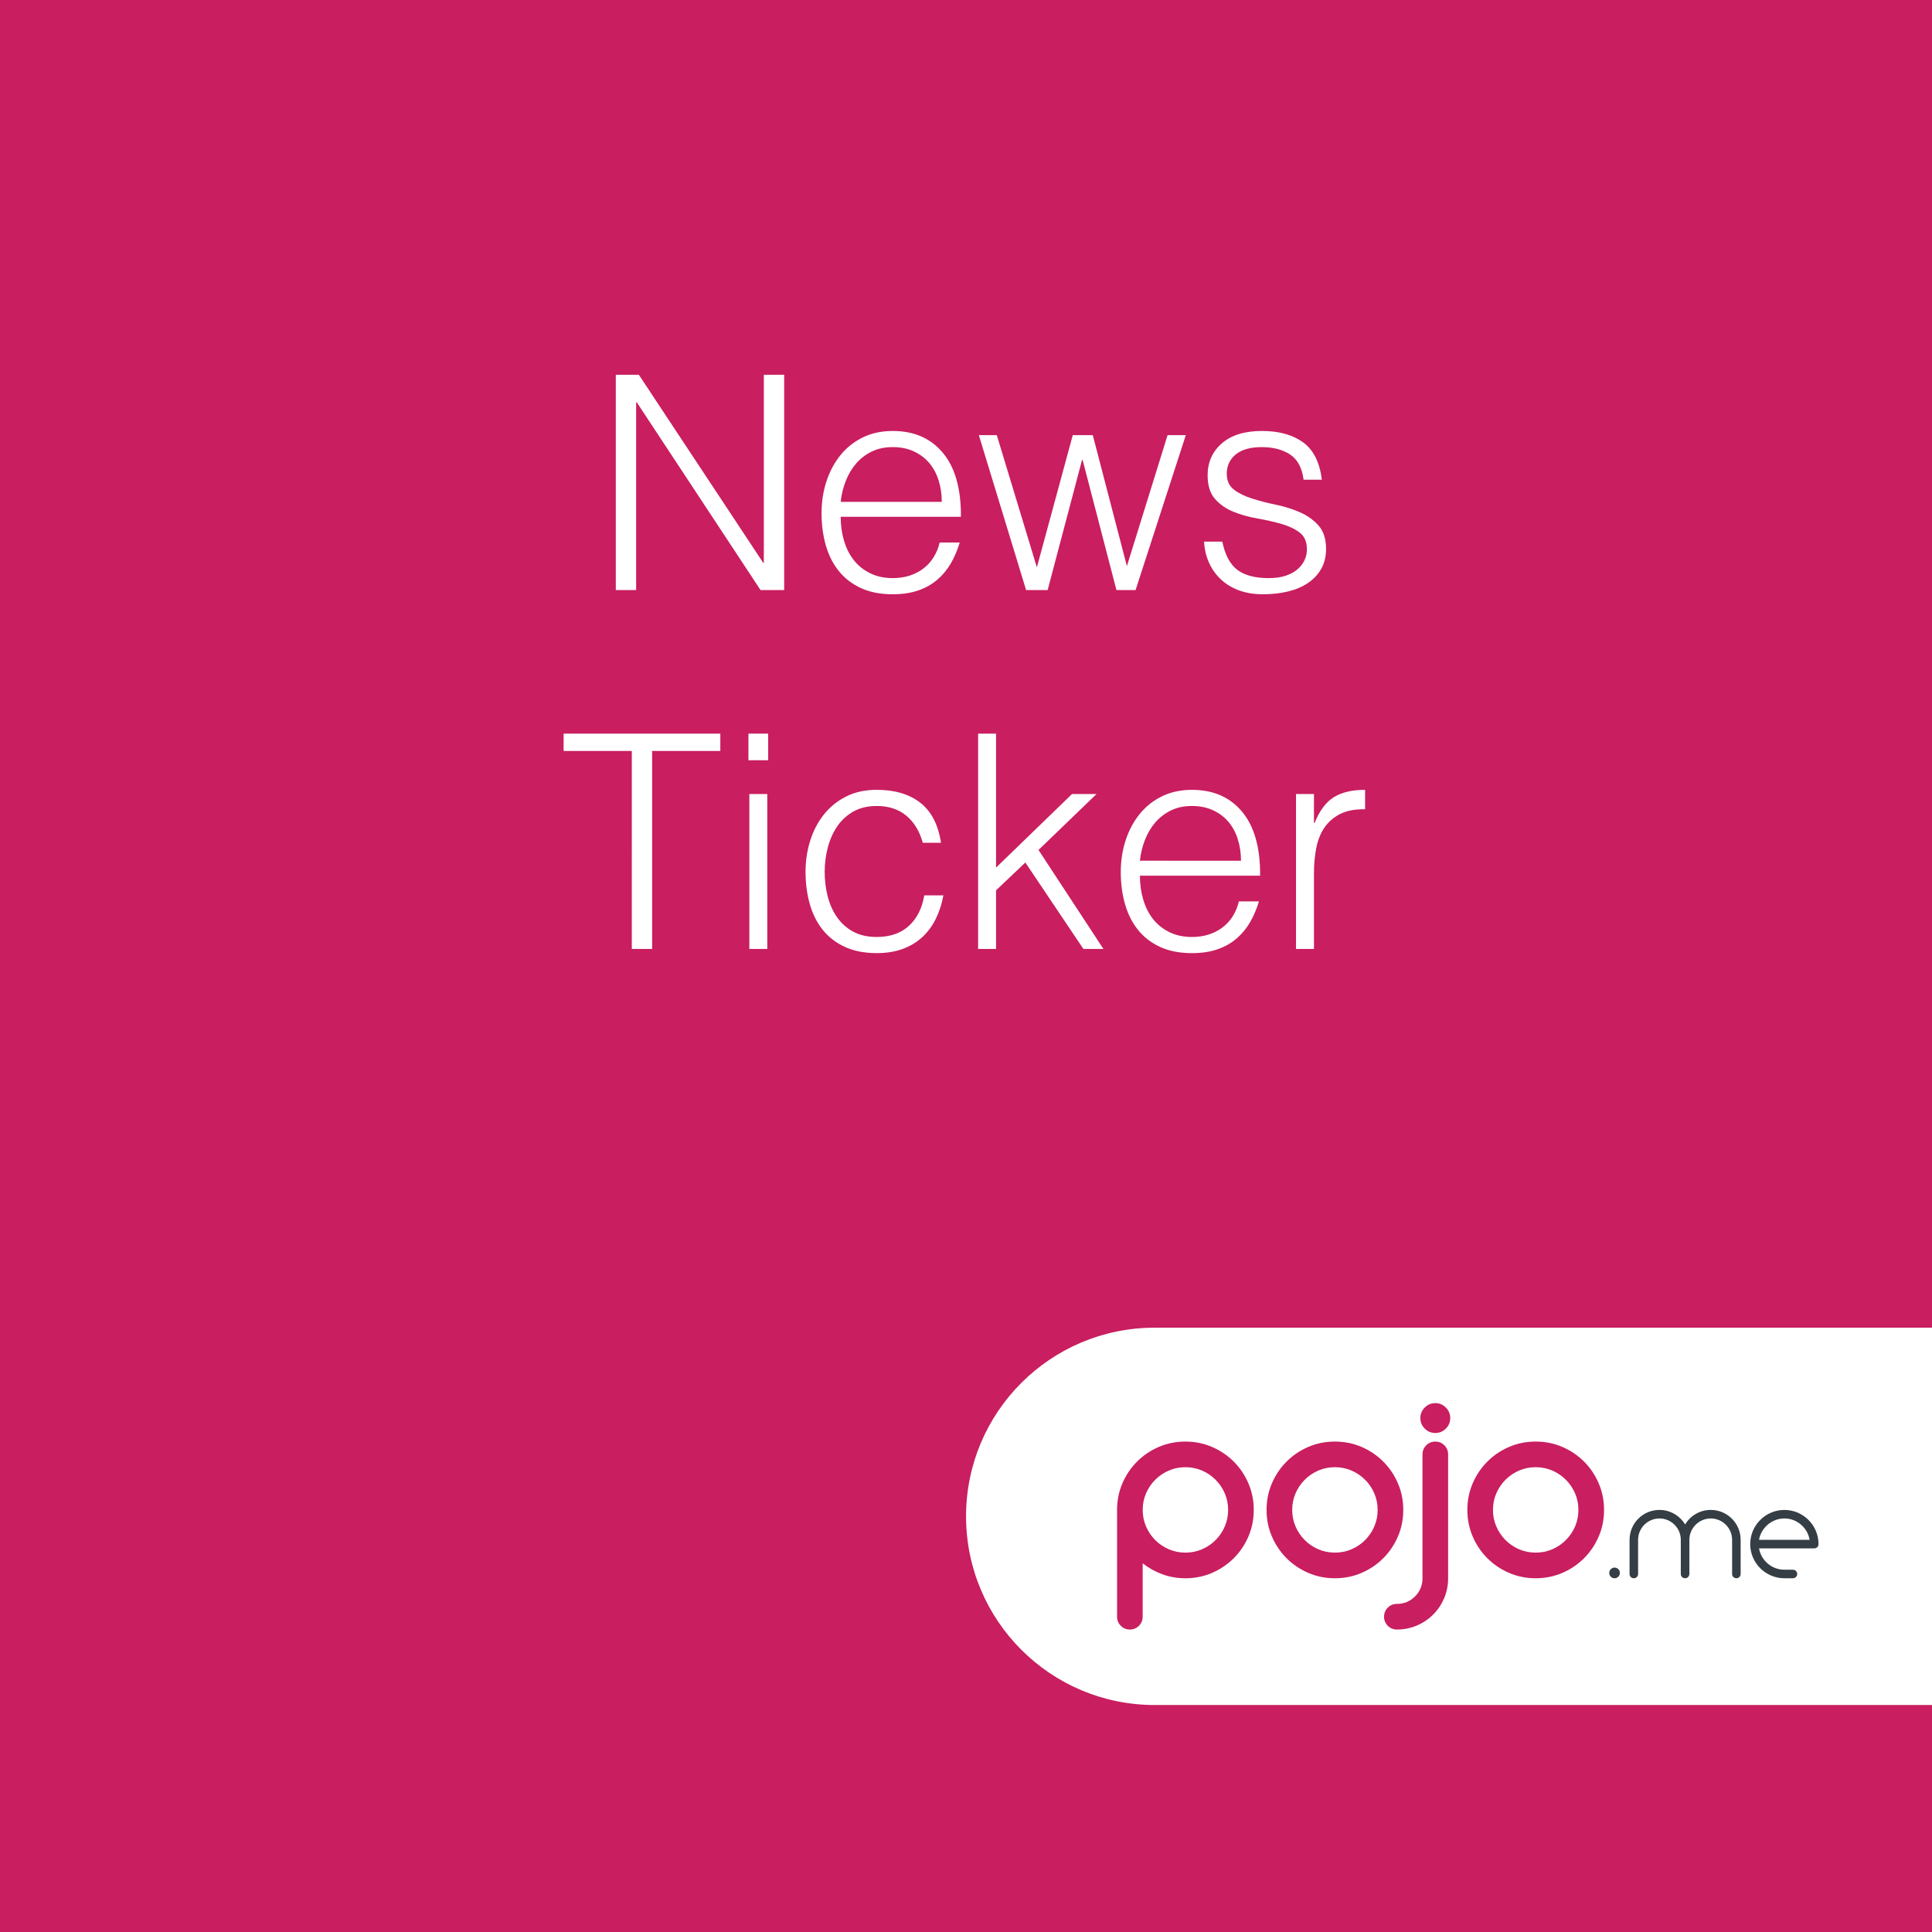<?xml version="1.0" encoding="utf-8"?>
<!-- Generator: Adobe Illustrator 16.0.0, SVG Export Plug-In . SVG Version: 6.00 Build 0)  -->
<!DOCTYPE svg PUBLIC "-//W3C//DTD SVG 1.1//EN" "http://www.w3.org/Graphics/SVG/1.1/DTD/svg11.dtd">
<svg version="1.1" id="Layer_1" xmlns="http://www.w3.org/2000/svg" xmlns:xlink="http://www.w3.org/1999/xlink" x="0px" y="0px"
	 width="256px" height="256px" viewBox="0 0 256 256" enable-background="new 0 0 256 256" xml:space="preserve">
<g id="Layer_2">
	<rect fill="#C91E60" width="256" height="256"/>
</g>
<g>
	<g enable-background="new    ">
		<path fill="#FFFFFF" d="M84.371,53.302h-0.079v24.886h-2.695V49.656h3.051l16.485,24.925h0.079V49.656h2.695v28.531h-3.131
			L84.371,53.302z"/>
		<path fill="#FFFFFF" d="M111.396,68.479c0,1.109,0.145,2.16,0.436,3.15c0.291,0.991,0.719,1.85,1.288,2.576
			c0.568,0.727,1.288,1.308,2.16,1.743c0.872,0.437,1.875,0.654,3.012,0.654c1.559,0,2.893-0.409,4.002-1.229
			c1.11-0.818,1.849-1.981,2.219-3.487h2.655c-0.291,0.978-0.674,1.883-1.149,2.715s-1.07,1.559-1.783,2.179
			c-0.713,0.621-1.559,1.104-2.536,1.447c-0.978,0.343-2.114,0.515-3.408,0.515c-1.638,0-3.051-0.277-4.24-0.832
			c-1.189-0.555-2.167-1.313-2.933-2.278c-0.767-0.965-1.334-2.101-1.704-3.408c-0.37-1.308-0.555-2.715-0.555-4.221
			s0.218-2.919,0.654-4.24c0.436-1.32,1.056-2.477,1.863-3.467c0.805-0.991,1.789-1.77,2.952-2.338
			c1.162-0.568,2.483-0.853,3.962-0.853c2.827,0,5.046,0.971,6.658,2.913c1.611,1.941,2.403,4.762,2.377,8.46H111.396z
			 M124.79,66.497c0-1.003-0.139-1.947-0.416-2.833c-0.277-0.885-0.688-1.65-1.229-2.299c-0.542-0.646-1.222-1.162-2.041-1.545
			c-0.819-0.383-1.757-0.575-2.814-0.575s-1.988,0.198-2.793,0.595c-0.806,0.396-1.493,0.925-2.061,1.585
			c-0.568,0.661-1.024,1.427-1.367,2.299c-0.344,0.872-0.568,1.797-0.674,2.773H124.79z"/>
		<path fill="#FFFFFF" d="M149.319,75.018l5.39-17.357h2.417l-6.657,20.527h-2.536l-4.478-17.238h-0.08l-4.557,17.238h-2.854
			l-6.262-20.527h2.379l5.31,17.516l4.755-17.516h2.655L149.319,75.018z"/>
		<path fill="#FFFFFF" d="M161.96,71.768c0.37,1.771,1.036,3.019,2.001,3.745s2.344,1.09,4.141,1.09c0.872,0,1.625-0.105,2.26-0.317
			c0.634-0.211,1.155-0.495,1.564-0.852s0.72-0.76,0.932-1.209c0.211-0.449,0.317-0.924,0.317-1.427
			c0-1.003-0.324-1.749-0.972-2.238s-1.46-0.872-2.437-1.149c-0.978-0.277-2.034-0.516-3.171-0.714
			c-1.136-0.197-2.192-0.495-3.17-0.892c-0.978-0.396-1.789-0.964-2.438-1.703c-0.646-0.739-0.971-1.783-0.971-3.131
			c0-1.717,0.628-3.124,1.883-4.221c1.254-1.096,3.031-1.645,5.33-1.645c2.219,0,4.022,0.495,5.409,1.486
			c1.387,0.99,2.226,2.648,2.517,4.974h-2.418c-0.212-1.586-0.812-2.701-1.803-3.349c-0.991-0.647-2.239-0.972-3.744-0.972
			c-1.506,0-2.656,0.324-3.448,0.972s-1.188,1.499-1.188,2.556c0,0.925,0.322,1.632,0.971,2.12c0.646,0.489,1.459,0.886,2.438,1.188
			c0.977,0.305,2.033,0.575,3.17,0.812c1.135,0.238,2.192,0.575,3.17,1.011c0.977,0.436,1.789,1.024,2.437,1.764
			s0.972,1.77,0.972,3.091c0,0.978-0.212,1.843-0.635,2.596s-1.004,1.381-1.743,1.882c-0.74,0.502-1.618,0.879-2.636,1.13
			c-1.017,0.25-2.133,0.376-3.348,0.376c-1.216,0-2.293-0.179-3.23-0.535s-1.736-0.852-2.396-1.485
			c-0.661-0.635-1.176-1.374-1.546-2.22c-0.37-0.845-0.581-1.757-0.634-2.734H161.96z"/>
	</g>
	<g enable-background="new    ">
		<path fill="#FFFFFF" d="M74.682,97.209h20.765v2.298h-9.035v26.233h-2.695V99.507h-9.035V97.209z"/>
		<path fill="#FFFFFF" d="M99.171,100.735v-3.526h2.616v3.526H99.171z M99.291,125.74v-20.527h2.377v20.527H99.291z"/>
		<path fill="#FFFFFF" d="M122.274,111.673c-0.423-1.532-1.149-2.728-2.18-3.587c-1.03-0.857-2.338-1.288-3.923-1.288
			c-1.216,0-2.259,0.252-3.131,0.753c-0.872,0.503-1.585,1.17-2.14,2.002s-0.965,1.77-1.229,2.813
			c-0.264,1.044-0.396,2.094-0.396,3.15c0,1.083,0.125,2.14,0.376,3.17s0.654,1.955,1.209,2.774c0.555,0.818,1.268,1.473,2.14,1.961
			c0.872,0.489,1.928,0.733,3.17,0.733c1.77,0,3.19-0.488,4.26-1.467c1.07-0.977,1.75-2.324,2.041-4.042h2.536
			c-0.212,1.137-0.549,2.174-1.011,3.111c-0.462,0.938-1.057,1.743-1.783,2.417c-0.727,0.674-1.592,1.195-2.596,1.565
			s-2.153,0.555-3.447,0.555c-1.639,0-3.051-0.277-4.24-0.832s-2.167-1.313-2.933-2.278c-0.767-0.965-1.334-2.106-1.704-3.428
			c-0.371-1.321-0.555-2.734-0.555-4.24c0-1.427,0.205-2.794,0.614-4.102s1.011-2.463,1.803-3.468
			c0.792-1.004,1.776-1.803,2.952-2.397c1.175-0.594,2.529-0.892,4.062-0.892c2.377,0,4.299,0.568,5.766,1.704
			c1.466,1.137,2.384,2.906,2.754,5.311H122.274z"/>
		<path fill="#FFFFFF" d="M129.605,125.74V97.209h2.377v17.753l10.065-9.749h3.249l-7.688,7.411l8.6,13.116h-2.655l-7.688-11.452
			l-3.883,3.686v7.767H129.605z"/>
		<path fill="#FFFFFF" d="M151.043,116.031c0,1.109,0.145,2.16,0.436,3.15c0.291,0.991,0.72,1.85,1.288,2.576
			c0.567,0.727,1.288,1.308,2.159,1.743c0.873,0.437,1.876,0.654,3.012,0.654c1.559,0,2.894-0.409,4.003-1.229
			c1.11-0.818,1.849-1.981,2.22-3.487h2.654c-0.291,0.978-0.674,1.883-1.148,2.715c-0.477,0.832-1.07,1.559-1.783,2.179
			c-0.714,0.621-1.56,1.104-2.537,1.447c-0.977,0.343-2.113,0.515-3.408,0.515c-1.638,0-3.051-0.277-4.239-0.832
			s-2.167-1.313-2.933-2.278c-0.767-0.965-1.334-2.101-1.704-3.408s-0.555-2.715-0.555-4.221s0.218-2.919,0.653-4.24
			c0.437-1.32,1.057-2.477,1.863-3.467c0.805-0.991,1.789-1.77,2.952-2.338c1.162-0.568,2.483-0.853,3.962-0.853
			c2.827,0,5.047,0.971,6.658,2.913c1.611,1.941,2.403,4.762,2.377,8.46H151.043z M164.438,114.05c0-1.003-0.139-1.947-0.416-2.833
			c-0.277-0.885-0.688-1.65-1.229-2.299c-0.542-0.646-1.223-1.162-2.041-1.545c-0.819-0.383-1.758-0.575-2.814-0.575
			s-1.987,0.198-2.793,0.595c-0.807,0.396-1.492,0.925-2.061,1.585c-0.568,0.661-1.024,1.427-1.367,2.299
			c-0.344,0.872-0.568,1.797-0.674,2.773H164.438z"/>
		<path fill="#FFFFFF" d="M174.106,125.74h-2.378v-20.527h2.378v3.844h0.079c0.66-1.638,1.513-2.779,2.557-3.428
			c1.043-0.646,2.423-0.971,4.141-0.971v2.576c-1.348-0.026-2.457,0.185-3.329,0.634c-0.871,0.449-1.564,1.057-2.08,1.823
			c-0.515,0.767-0.872,1.671-1.07,2.714c-0.197,1.044-0.297,2.134-0.297,3.27V125.74z"/>
	</g>
</g>
<g id="Layer_4">
	<g>
		<path fill="none" d="M153.006,225.924c-13.807,0-25-11.193-25-25c0-13.808,11.193-25,25-25H256V0H0v256h256v-30.076H153.006
			L153.006,225.924z"/>
		<path fill="#FFFFFF" d="M128.006,200.924c0,13.807,11.193,25,25,25H256v-50H153.006
			C139.199,175.924,128.006,187.116,128.006,200.924z"/>
	</g>
</g>
<g id="Layer_6">
	<g>
		<path fill="#C91E60" d="M166.129,200.071c0,1.251-0.234,2.424-0.707,3.521c-0.472,1.098-1.121,2.059-1.945,2.885
			c-0.826,0.824-1.787,1.473-2.884,1.944c-1.098,0.472-2.27,0.707-3.521,0.707c-1.086,0-2.104-0.178-3.061-0.53
			c-0.955-0.354-1.82-0.836-2.601-1.449v7.074c0,0.473-0.165,0.871-0.495,1.203c-0.33,0.33-0.73,0.495-1.202,0.495
			c-0.473,0-0.873-0.165-1.202-0.495c-0.332-0.332-0.494-0.73-0.494-1.203v-14.15c0-1.251,0.234-2.424,0.705-3.52
			c0.473-1.098,1.118-2.059,1.946-2.885c0.826-0.826,1.786-1.474,2.884-1.945c1.096-0.472,2.27-0.707,3.52-0.707
			c1.251,0,2.423,0.235,3.521,0.707c1.097,0.473,2.058,1.119,2.884,1.945c0.824,0.826,1.475,1.787,1.945,2.885
			C165.895,197.646,166.129,198.82,166.129,200.071 M162.732,200.071c0-0.779-0.147-1.511-0.441-2.192
			c-0.297-0.685-0.702-1.285-1.221-1.805c-0.52-0.52-1.12-0.926-1.805-1.221c-0.686-0.295-1.416-0.442-2.193-0.442
			c-0.778,0-1.51,0.147-2.193,0.442c-0.686,0.295-1.285,0.701-1.805,1.221s-0.926,1.12-1.221,1.805
			c-0.295,0.684-0.441,1.413-0.441,2.192c0,0.778,0.146,1.51,0.441,2.192c0.295,0.685,0.701,1.287,1.221,1.806
			s1.119,0.926,1.805,1.22c0.686,0.298,1.415,0.441,2.193,0.441c0.777,0,1.509-0.145,2.193-0.441
			c0.685-0.294,1.285-0.701,1.805-1.22c0.519-0.519,0.924-1.121,1.221-1.806C162.585,201.581,162.732,200.85,162.732,200.071"/>
		<path fill="#C91E60" d="M167.827,200.071c0-1.251,0.235-2.425,0.707-3.521c0.472-1.097,1.12-2.058,1.946-2.884
			c0.824-0.825,1.785-1.474,2.883-1.946c1.098-0.471,2.271-0.705,3.521-0.705c1.249,0,2.425,0.234,3.519,0.705
			c1.098,0.474,2.059,1.121,2.885,1.946c0.824,0.826,1.475,1.787,1.945,2.884c0.472,1.096,0.707,2.27,0.707,3.521
			s-0.235,2.424-0.707,3.521c-0.473,1.098-1.121,2.059-1.945,2.885c-0.826,0.824-1.787,1.473-2.885,1.944
			c-1.094,0.472-2.27,0.707-3.519,0.707c-1.251,0-2.424-0.235-3.521-0.707c-1.098-0.473-2.059-1.12-2.883-1.944
			c-0.826-0.826-1.476-1.787-1.946-2.885C168.062,202.495,167.827,201.322,167.827,200.071 M171.225,200.071
			c0,0.778,0.146,1.51,0.44,2.192c0.297,0.685,0.702,1.287,1.221,1.806s1.121,0.926,1.806,1.22c0.684,0.298,1.414,0.441,2.193,0.441
			c0.776,0,1.508-0.145,2.191-0.441c0.686-0.294,1.285-0.701,1.806-1.22c0.519-0.519,0.925-1.121,1.22-1.806
			c0.297-0.684,0.443-1.414,0.443-2.192c0-0.779-0.146-1.511-0.443-2.192c-0.295-0.685-0.701-1.285-1.22-1.805
			c-0.521-0.52-1.12-0.926-1.806-1.221c-0.684-0.295-1.415-0.442-2.191-0.442c-0.779,0-1.511,0.147-2.193,0.442
			c-0.685,0.295-1.287,0.701-1.806,1.221s-0.924,1.12-1.221,1.805C171.37,198.561,171.225,199.292,171.225,200.071"/>
		<path fill="#C91E60" d="M185.092,215.921c-0.472,0-0.873-0.165-1.203-0.495c-0.328-0.332-0.494-0.73-0.494-1.203
			c0-0.472,0.166-0.873,0.494-1.203c0.33-0.33,0.731-0.494,1.203-0.494c0.944,0,1.746-0.33,2.405-0.99
			c0.66-0.662,0.991-1.463,0.991-2.406v-16.414c0-0.472,0.164-0.871,0.496-1.203c0.326-0.33,0.729-0.494,1.201-0.494
			c0.472,0,0.875,0.164,1.203,0.494c0.33,0.332,0.494,0.731,0.494,1.203v16.414c0,0.943-0.177,1.827-0.529,2.653
			c-0.354,0.825-0.838,1.545-1.451,2.157c-0.613,0.613-1.332,1.099-2.157,1.451C186.919,215.743,186.036,215.921,185.092,215.921
			 M188.205,187.901c0-0.542,0.195-1.009,0.583-1.396c0.389-0.391,0.854-0.585,1.397-0.585s1.008,0.194,1.396,0.585
			c0.389,0.389,0.584,0.854,0.584,1.396c0,0.543-0.195,1.01-0.584,1.397c-0.391,0.389-0.854,0.584-1.396,0.584
			s-1.01-0.195-1.397-0.584C188.4,188.911,188.205,188.444,188.205,187.901"/>
		<path fill="#C91E60" d="M194.432,200.071c0-1.251,0.234-2.425,0.707-3.521c0.473-1.097,1.118-2.058,1.946-2.884
			c0.824-0.825,1.783-1.474,2.883-1.946c1.097-0.471,2.271-0.705,3.519-0.705c1.25,0,2.426,0.234,3.522,0.705
			c1.097,0.474,2.056,1.121,2.884,1.946c0.824,0.826,1.473,1.787,1.943,2.884c0.473,1.096,0.708,2.27,0.708,3.521
			s-0.235,2.424-0.708,3.521c-0.473,1.098-1.119,2.059-1.943,2.885c-0.828,0.824-1.787,1.473-2.884,1.944
			c-1.098,0.472-2.272,0.707-3.522,0.707c-1.248,0-2.422-0.235-3.519-0.707c-1.1-0.473-2.059-1.12-2.883-1.944
			c-0.828-0.826-1.476-1.787-1.946-2.885C194.666,202.495,194.432,201.322,194.432,200.071 M197.827,200.071
			c0,0.778,0.146,1.51,0.442,2.192c0.295,0.685,0.701,1.287,1.219,1.806c0.521,0.519,1.121,0.926,1.806,1.22
			c0.685,0.298,1.415,0.441,2.192,0.441c0.779,0,1.511-0.145,2.193-0.441c0.684-0.294,1.284-0.701,1.803-1.22
			c0.52-0.519,0.927-1.121,1.225-1.806c0.294-0.684,0.439-1.414,0.439-2.192c0-0.779-0.146-1.511-0.439-2.192
			c-0.298-0.685-0.705-1.285-1.225-1.805c-0.519-0.52-1.119-0.926-1.803-1.221s-1.414-0.442-2.193-0.442
			c-0.777,0-1.51,0.147-2.192,0.442c-0.685,0.295-1.285,0.701-1.806,1.221c-0.518,0.52-0.924,1.12-1.219,1.805
			C197.975,198.561,197.827,199.292,197.827,200.071"/>
		<path fill="#353E44" d="M213.941,207.715c0.389,0,0.705,0.316,0.705,0.706s-0.316,0.707-0.705,0.707
			c-0.391,0-0.709-0.317-0.709-0.707S213.552,207.715,213.941,207.715"/>
		<path fill="#353E44" d="M223.846,208.562c0,0.317-0.246,0.564-0.564,0.564c-0.319,0-0.568-0.246-0.568-0.564v-4.528
			c0-1.556-1.271-2.83-2.828-2.83c-1.559,0-2.83,1.274-2.83,2.83v4.528c0,0.317-0.246,0.564-0.564,0.564
			c-0.319,0-0.566-0.246-0.566-0.564v-4.528c0-2.192,1.77-3.962,3.963-3.962c1.432,0,2.704,0.777,3.396,1.929
			c0.688-1.149,1.944-1.929,3.396-1.929c2.192,0,3.963,1.77,3.963,3.962v4.528c0,0.317-0.25,0.564-0.566,0.564
			c-0.318,0-0.565-0.246-0.565-0.564v-4.528c0-1.556-1.274-2.83-2.829-2.83c-1.559,0-2.832,1.274-2.832,2.83v4.528H223.846z"/>
		<path fill="#353E44" d="M236.441,209.128c-2.494,0-4.528-2.034-4.528-4.526c0-2.493,2.034-4.528,4.528-4.528
			c2.492,0,4.524,2.035,4.524,4.528c0,0.317-0.248,0.564-0.563,0.564h-7.324c0.285,1.609,1.682,2.83,3.363,2.83h1.131
			c0.316,0,0.566,0.248,0.566,0.566s-0.25,0.564-0.566,0.564L236.441,209.128L236.441,209.128z M233.078,204.034h6.705
			c-0.266-1.592-1.663-2.83-3.342-2.83C234.76,201.204,233.363,202.442,233.078,204.034"/>
	</g>
</g>
<g id="Layer_7">
</g>
</svg>
